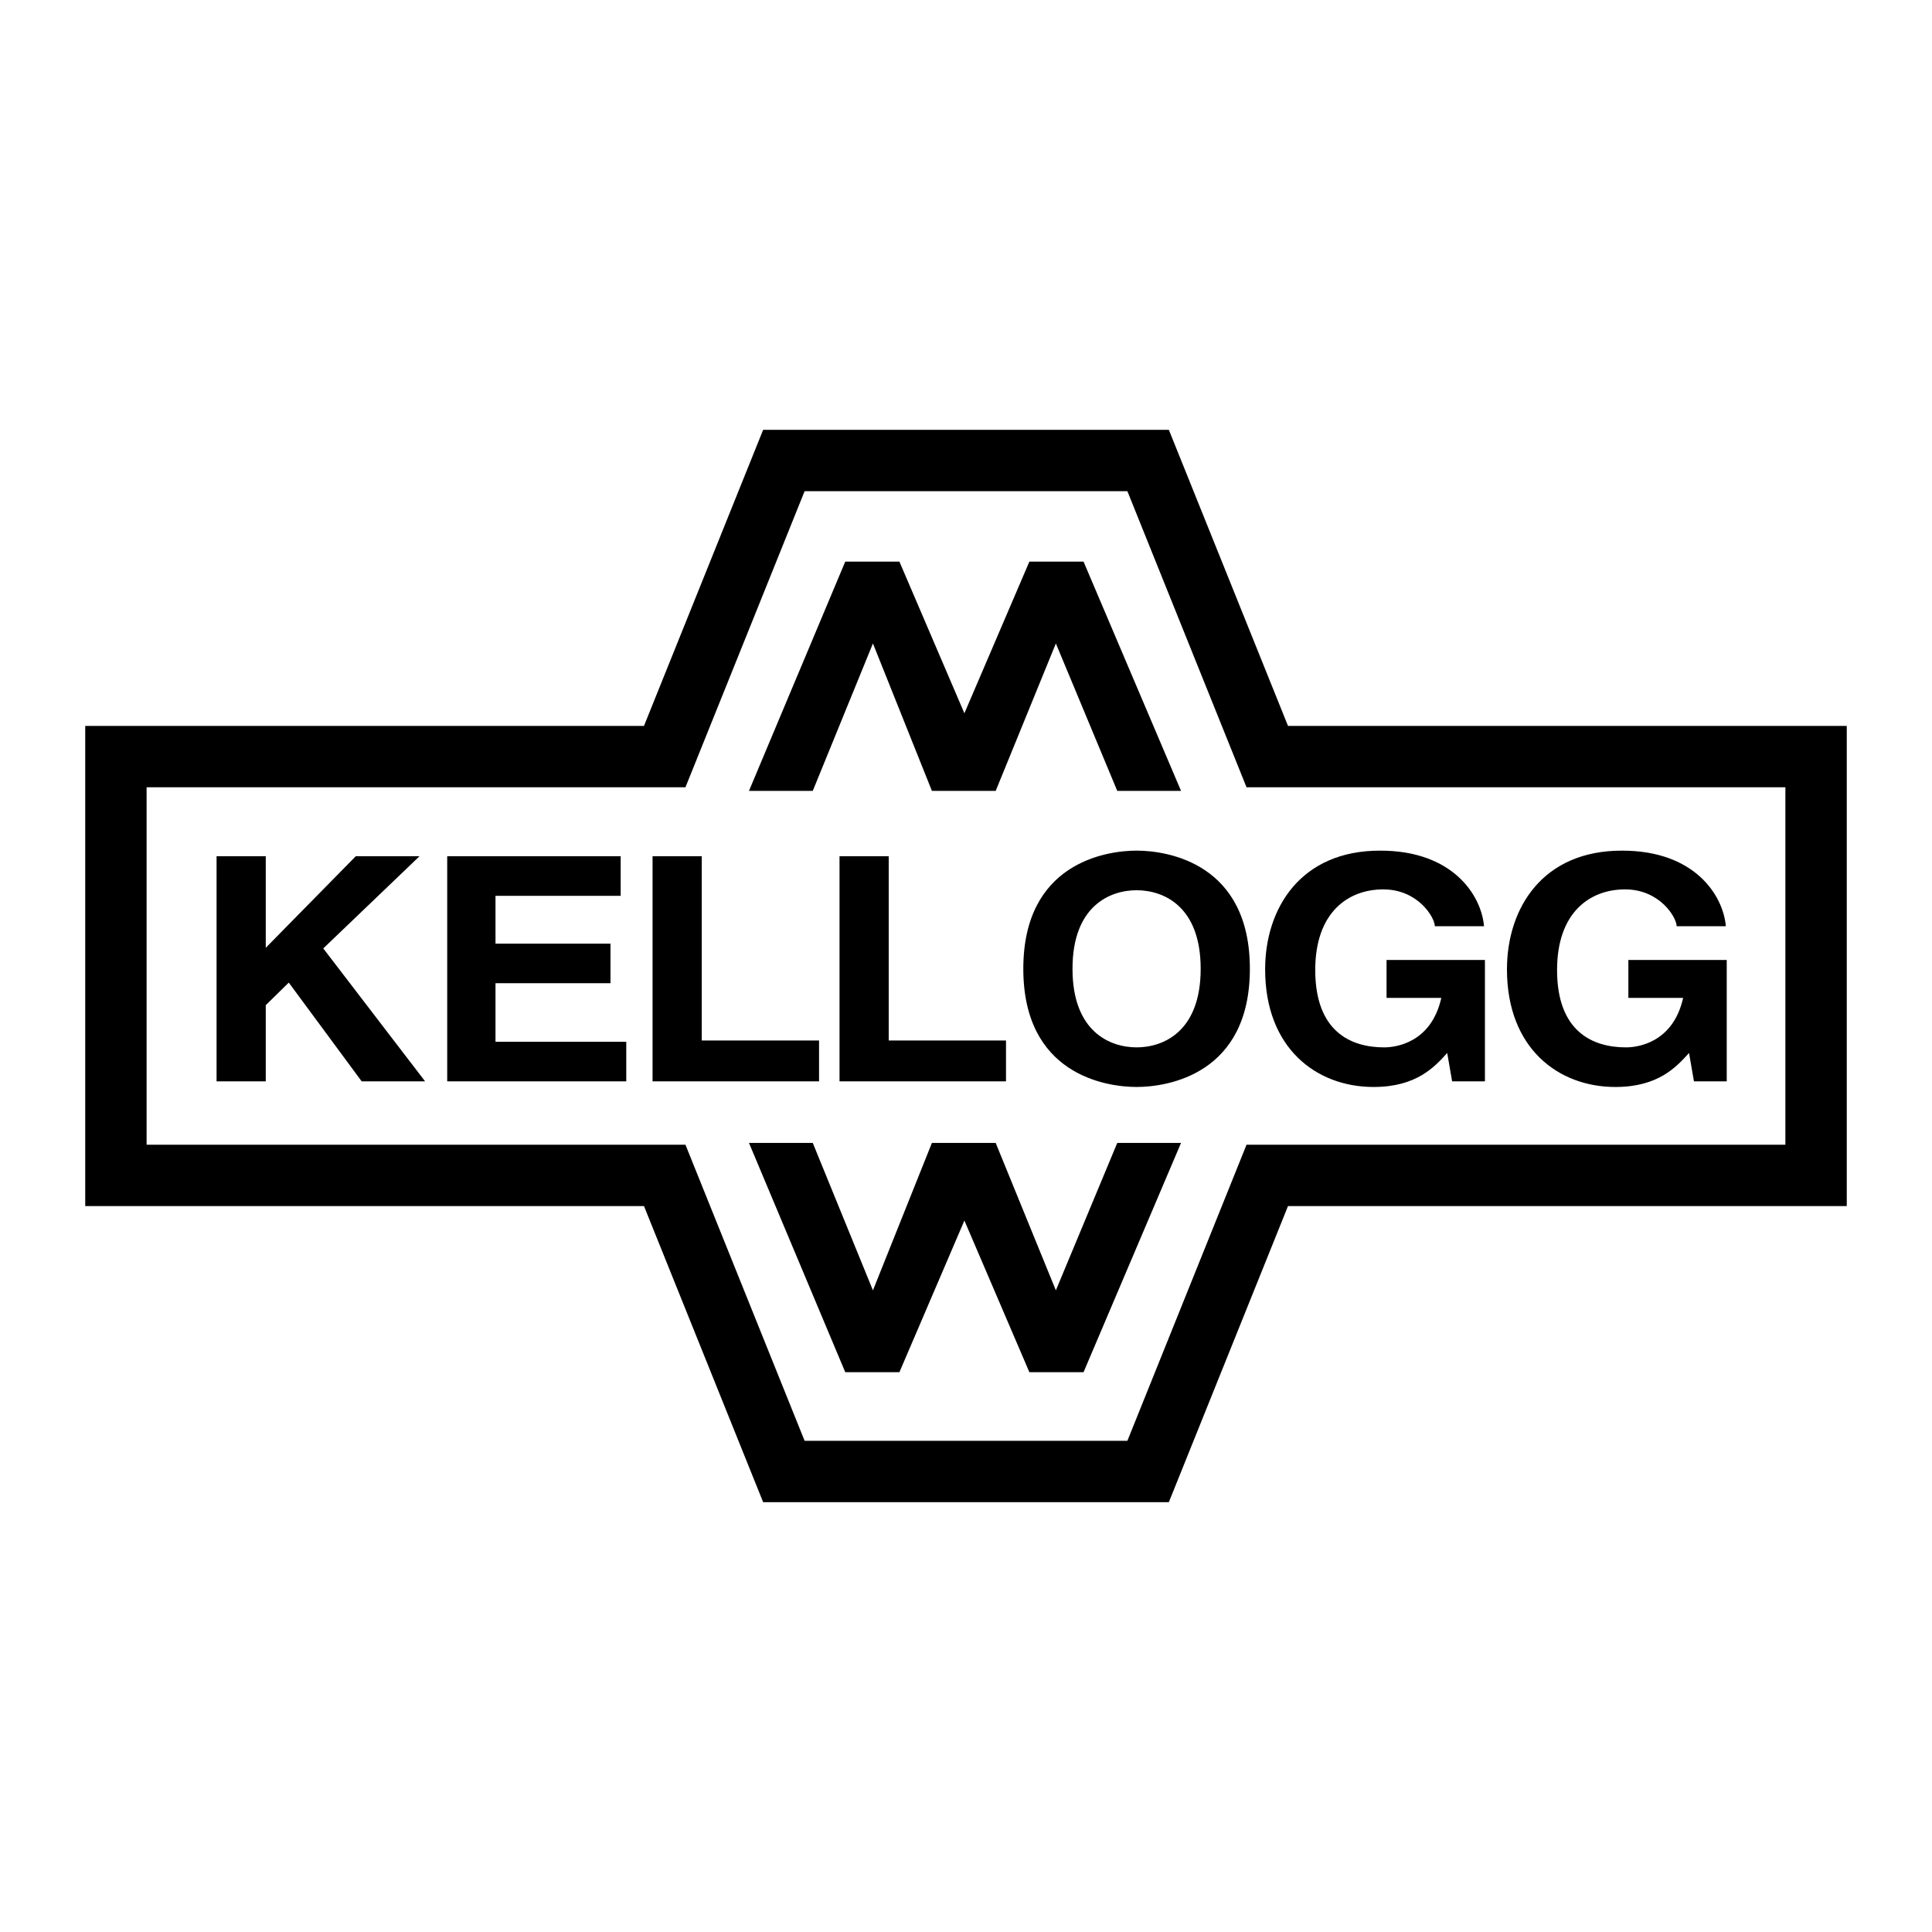 <svg xmlns="http://www.w3.org/2000/svg" width="2500" height="2500" viewBox="0 0 192.756 192.756"><g fill-rule="evenodd" clip-rule="evenodd"><path fill="#fff" d="M0 0h192.756v192.756H0V0z"/><path d="M128.504 72.423l-11.887-29.538H76.139L64.251 72.423H8.504v47.909h55.747l11.888 29.539h40.478l11.887-29.539h55.748V72.423h-55.748z"/><path fill="#fff" d="M112.48 143.748H80.276l-11.888-29.539H14.627V78.547h53.761l11.888-29.539h32.204l11.887 29.539h53.762v35.662h-53.762l-11.887 29.539z"/><path d="M26.515 107.889h-4.908V85.426h4.908v9.136l8.982-9.136h6.359l-9.604 9.198 10.162 13.265h-6.327l-7.277-9.856-2.295 2.254v7.602zM61.925 89.377H49.436v4.768h11.473v3.951H49.436v5.842h13.047v3.951H44.618V85.426h17.307v3.951zM70.014 103.812h11.703v4.073H65.106V85.426h4.908v18.386zM88.667 103.812h11.702v4.073h-16.61V85.426h4.908v18.386zM102.096 96.658c0 10.514 8.188 11.789 11.303 11.789s11.301-1.275 11.301-11.789c0-10.515-8.186-11.791-11.301-11.791s-11.303 1.276-11.303 11.791zM138.336 95.777h9.816v12.112h-3.273l-.49-2.832c-1.244 1.367-3.043 3.391-7.35 3.391-5.688 0-10.816-3.857-10.816-11.732 0-6.112 3.561-11.878 11.506-11.847 7.225 0 10.07 4.458 10.332 7.543h-4.908c0-.873-1.676-3.678-5.146-3.678-3.523 0-6.785 2.306-6.785 8.044 0 6.125 3.523 7.719 6.885 7.719 1.08 0 4.68-.406 5.693-4.939h-5.463v-3.781h-.001zM162.463 95.777h9.814v12.112h-3.271l-.49-2.832c-1.244 1.367-3.043 3.391-7.35 3.391-5.688 0-10.816-3.857-10.816-11.732 0-6.112 3.561-11.878 11.506-11.847 7.225 0 10.07 4.458 10.332 7.543h-4.908c0-.873-1.676-3.678-5.146-3.678-3.523 0-6.785 2.306-6.785 8.044 0 6.125 3.525 7.719 6.885 7.719 1.08 0 4.68-.406 5.693-4.939h-5.463v-3.781h-.001zM117.832 78.907l-9.727-22.874h-5.404l-6.483 15.13-6.484-15.13h-5.403l-9.606 22.874h6.364l6.004-14.709 5.884 14.709h6.363l6.004-14.709 6.125 14.709h6.363zM117.832 114.029l-9.727 22.875h-5.404l-6.483-15.131-6.484 15.131h-5.403l-9.606-22.875h6.364l6.004 14.709 5.884-14.709h6.363l6.004 14.709 6.125-14.709h6.363z"/><path d="M107.004 96.658c0-6.277 3.738-7.839 6.395-7.839s6.393 1.562 6.393 7.839c0 6.275-3.736 7.838-6.393 7.838s-6.395-1.562-6.395-7.838z" fill="#fff"/></g></svg>